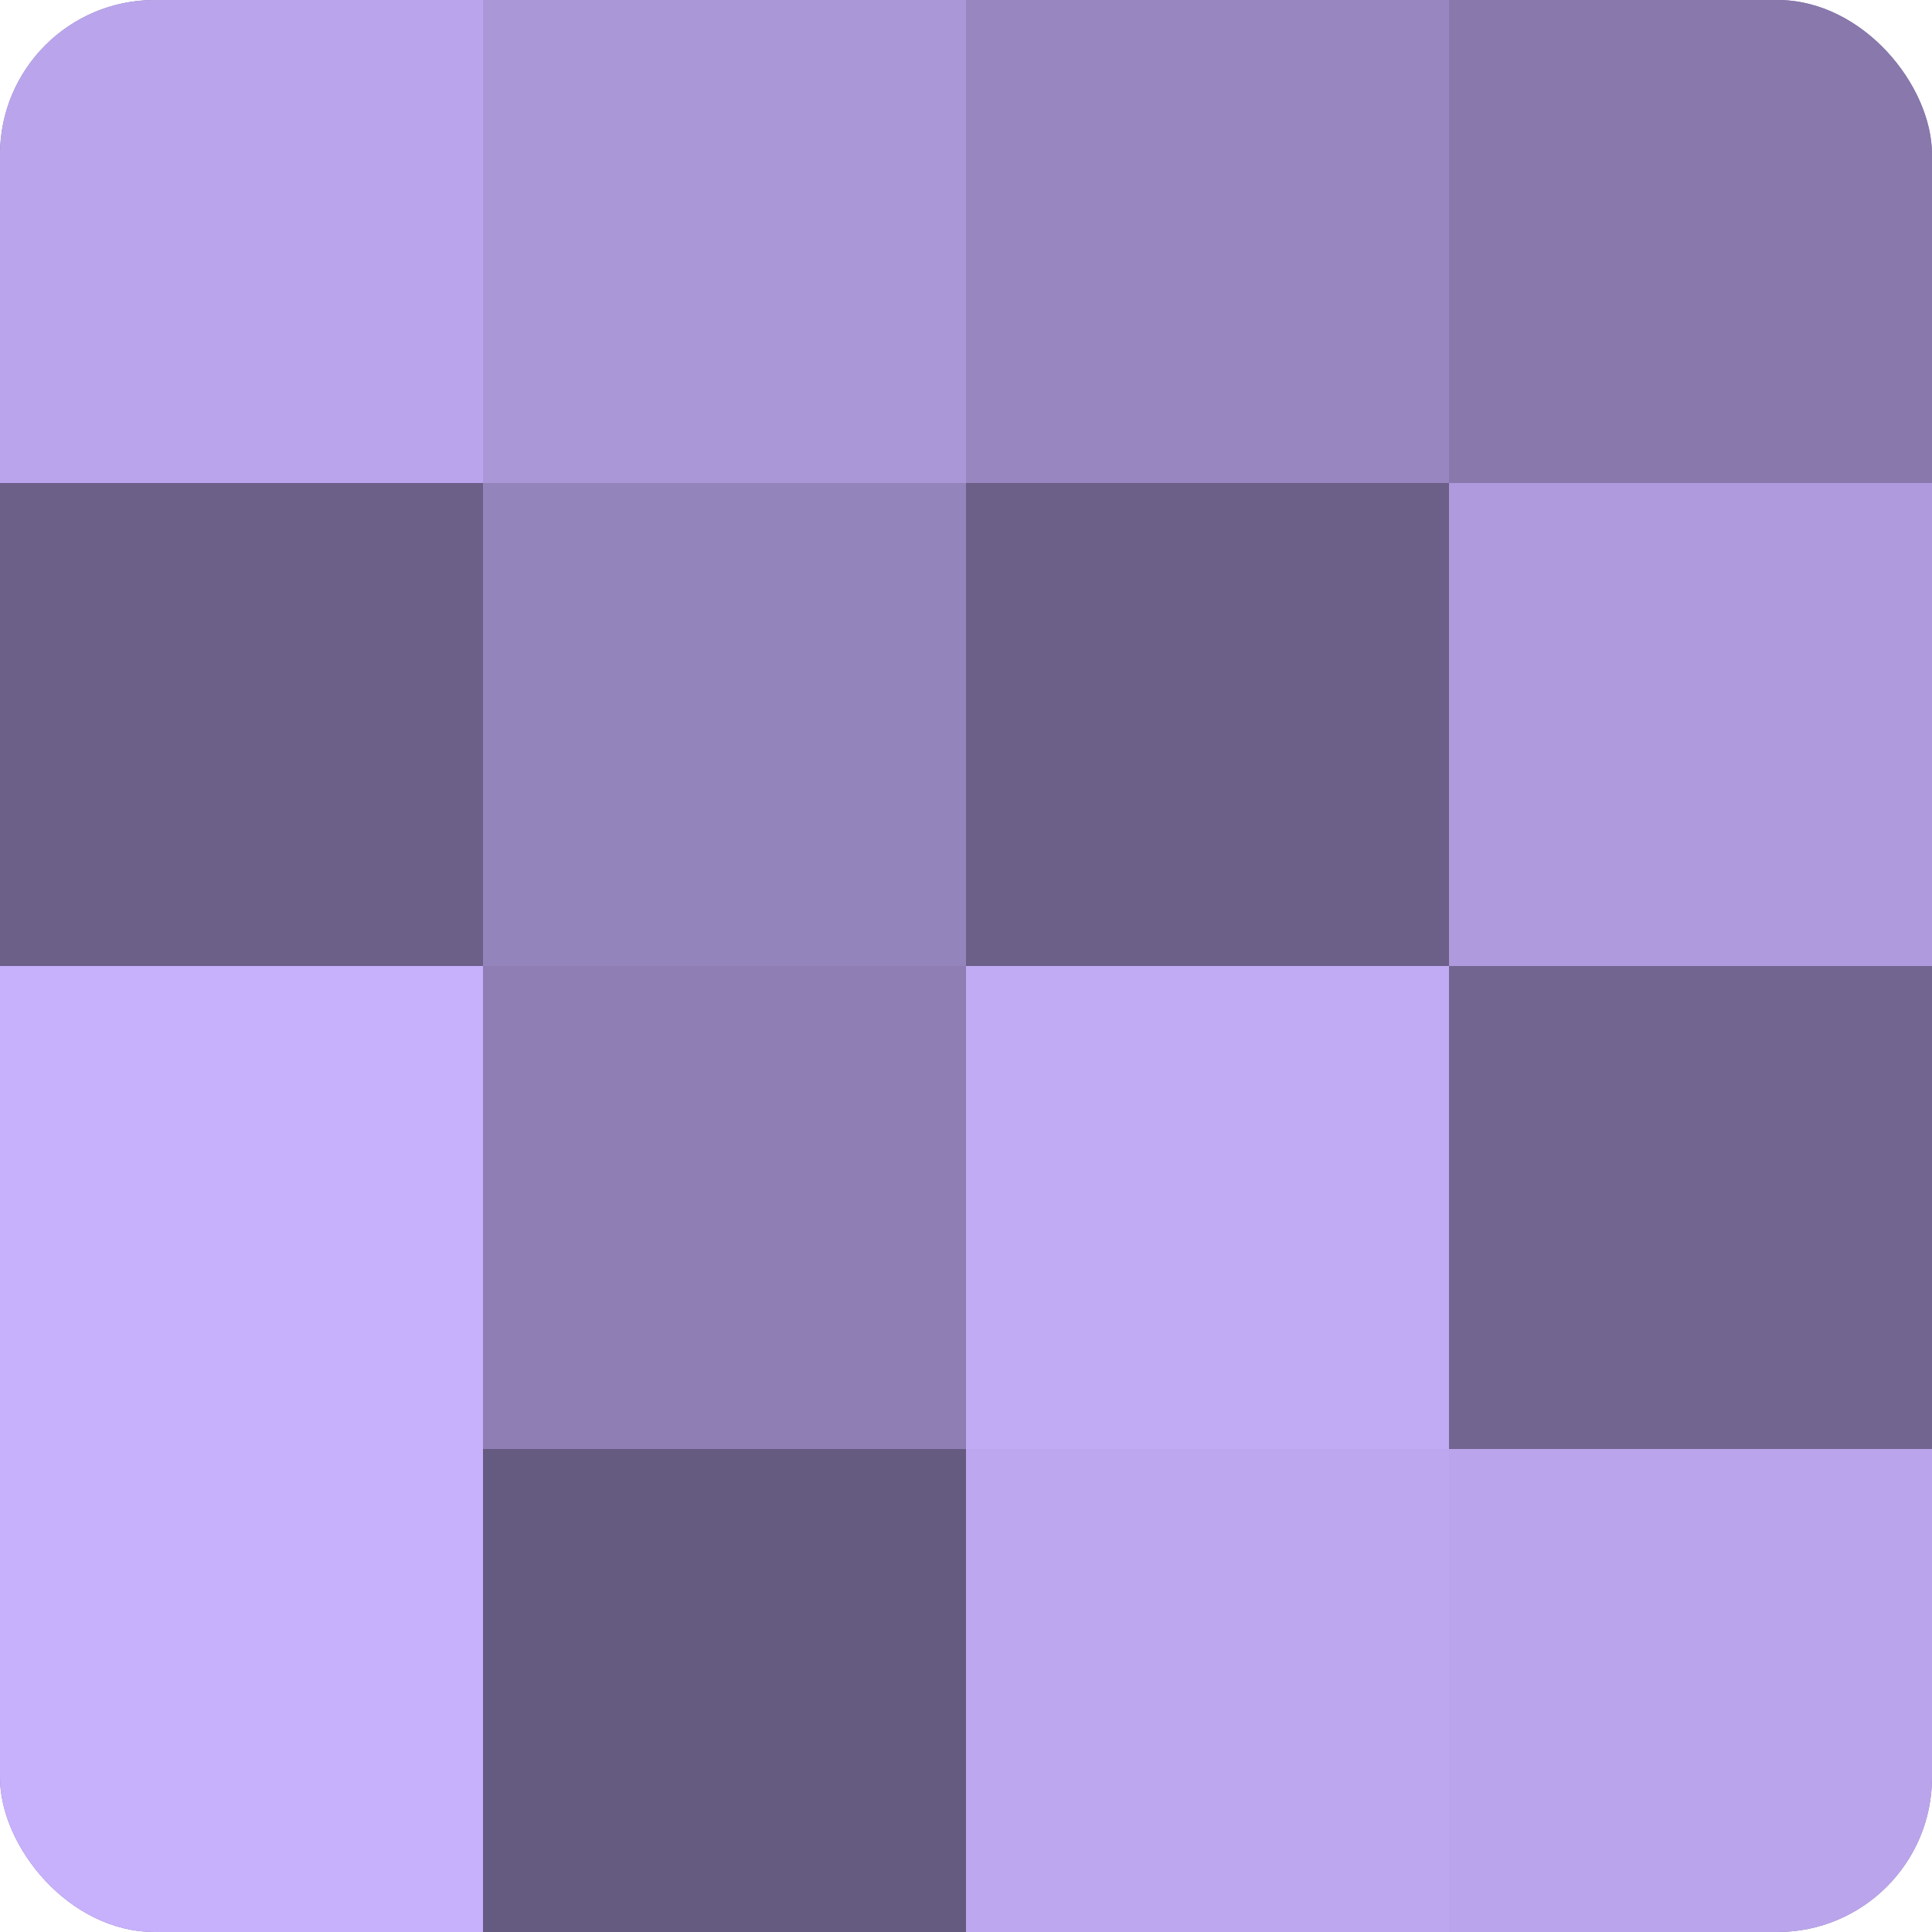 <?xml version="1.0" encoding="UTF-8"?>
<svg xmlns="http://www.w3.org/2000/svg" width="60" height="60" viewBox="0 0 100 100" preserveAspectRatio="xMidYMid meet"><defs><clipPath id="c" width="100" height="100"><rect width="100" height="100" rx="8" ry="8"/></clipPath></defs><g clip-path="url(#c)"><rect width="100" height="100" fill="#7e70a0"/><rect width="25" height="25" fill="#baa5ec"/><rect y="25" width="25" height="25" fill="#6c5f88"/><rect y="50" width="25" height="25" fill="#c7b0fc"/><rect y="75" width="25" height="25" fill="#c7b0fc"/><rect x="25" width="25" height="25" fill="#aa97d8"/><rect x="25" y="25" width="25" height="25" fill="#9484bc"/><rect x="25" y="50" width="25" height="25" fill="#8e7eb4"/><rect x="25" y="75" width="25" height="25" fill="#655a80"/><rect x="50" width="25" height="25" fill="#9886c0"/><rect x="50" y="25" width="25" height="25" fill="#6c5f88"/><rect x="50" y="50" width="25" height="25" fill="#c1abf4"/><rect x="50" y="75" width="25" height="25" fill="#bda8f0"/><rect x="75" width="25" height="25" fill="#8878ac"/><rect x="75" y="25" width="25" height="25" fill="#ae9adc"/><rect x="75" y="50" width="25" height="25" fill="#726590"/><rect x="75" y="75" width="25" height="25" fill="#baa5ec"/></g></svg>
